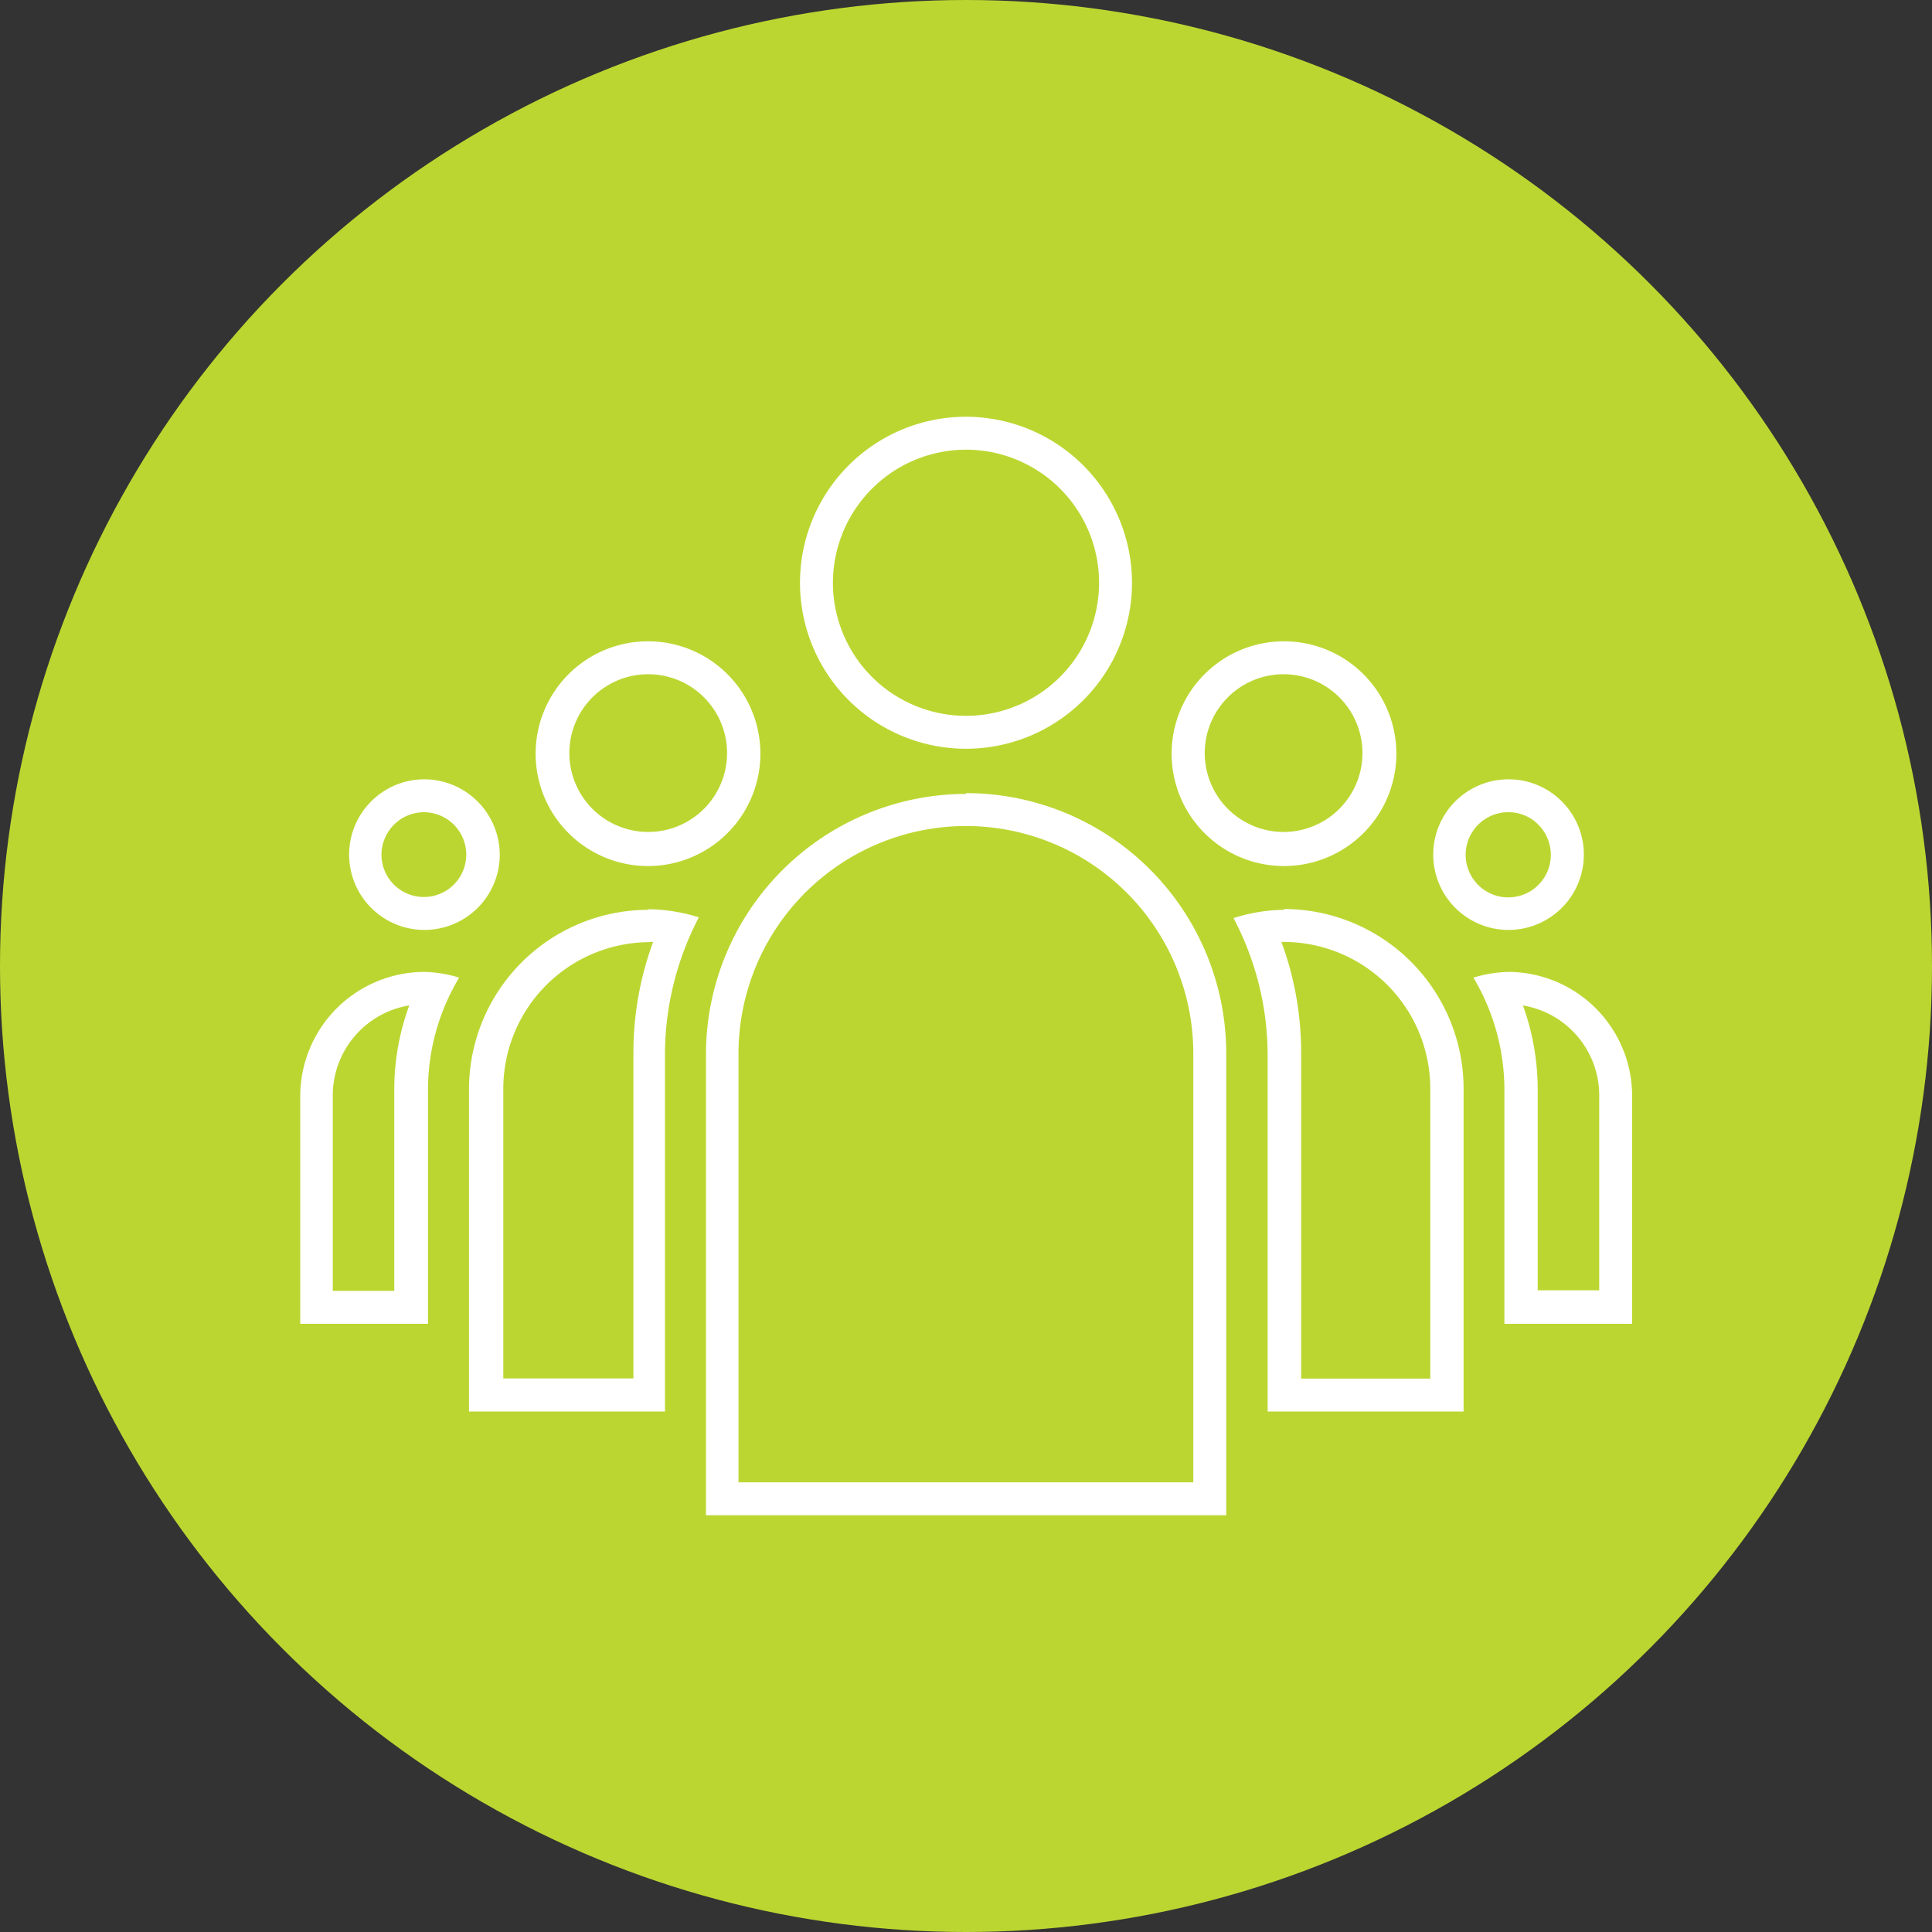 <svg id="Layer_1" data-name="Layer 1" xmlns="http://www.w3.org/2000/svg" viewBox="0 0 98 98"><rect x="0" y="0" width="98" height="98" fill="#333333" stroke="none"/><defs><style>.cls-1{fill:#bcd631;}.cls-2{fill:#fff;}</style></defs><circle class="cls-1" cx="49" cy="49" r="49"/><path class="cls-2" d="M50,23.81a6.75,6.75,0,1,1-6.75,6.74A6.76,6.76,0,0,1,50,23.81M66.11,35.2a4,4,0,1,1-4,4,4,4,0,0,1,4-4m-32.23,0a4,4,0,1,1-4,4,4,4,0,0,1,4-4m43.64,7a2.09,2.09,0,0,1,1.51.63,2.16,2.16,0,1,1-1.51-.63m-55,0a2.15,2.15,0,1,1-2.17,2.15,2.16,2.16,0,0,1,2.17-2.15M50,42.9A11.54,11.54,0,0,1,61.53,54.43V76.19H38.46V54.43A11.55,11.55,0,0,1,50,42.9m16.11,5.88a7.44,7.44,0,0,1,7.44,7.43V70.93H67V54.43a16.21,16.21,0,0,0-1-5.65h.18m-32.24,0h.19a16.19,16.19,0,0,0-1,5.64v16.5h-6.6V56.22a7.44,7.44,0,0,1,7.43-7.43M78.25,52a4.63,4.63,0,0,1,3.87,4.57v9.88H79V56.21A12.6,12.6,0,0,0,78.25,52M21.76,52A12.32,12.32,0,0,0,21,56.21V66.48H17.88V56.6A4.63,4.63,0,0,1,21.76,52M50,22.14a8.42,8.42,0,1,0,8.42,8.41A8.43,8.43,0,0,0,50,22.14ZM66.11,33.53a5.7,5.7,0,1,0,5.72,5.68,5.7,5.7,0,0,0-5.72-5.68Zm-32.23,0a5.7,5.7,0,1,0,5.69,5.68,5.7,5.7,0,0,0-5.69-5.68Zm43.64,7a3.82,3.82,0,1,0,3.82,3.82,3.82,3.82,0,0,0-3.82-3.82Zm-55,0a3.82,3.82,0,1,0,3.83,3.82,3.84,3.84,0,0,0-3.83-3.82Zm27.5.74a13.22,13.22,0,0,0-13.21,13.2V77.86H63.2V54.43A13.21,13.21,0,0,0,50,41.23Zm16.11,5.88a8.74,8.74,0,0,0-2.56.42,14.91,14.91,0,0,1,1.73,6.9V72.6h9.94V56.21a9.12,9.12,0,0,0-9.11-9.1Zm-32.24,0a9.11,9.11,0,0,0-9.1,9.1V72.6h9.94V54.43a15.06,15.06,0,0,1,1.72-6.9,9,9,0,0,0-2.56-.41ZM77.52,50.3a6.56,6.56,0,0,0-1.78.29,11.14,11.14,0,0,1,1.57,5.62V68.15h6.48V56.6a6.3,6.3,0,0,0-6.27-6.3Zm-55,0a6.31,6.31,0,0,0-6.29,6.3V68.15h6.48V56.21a11.05,11.05,0,0,1,1.58-5.62,6.49,6.49,0,0,0-1.77-.29Z" transform="translate(-1 -1)"/></svg>